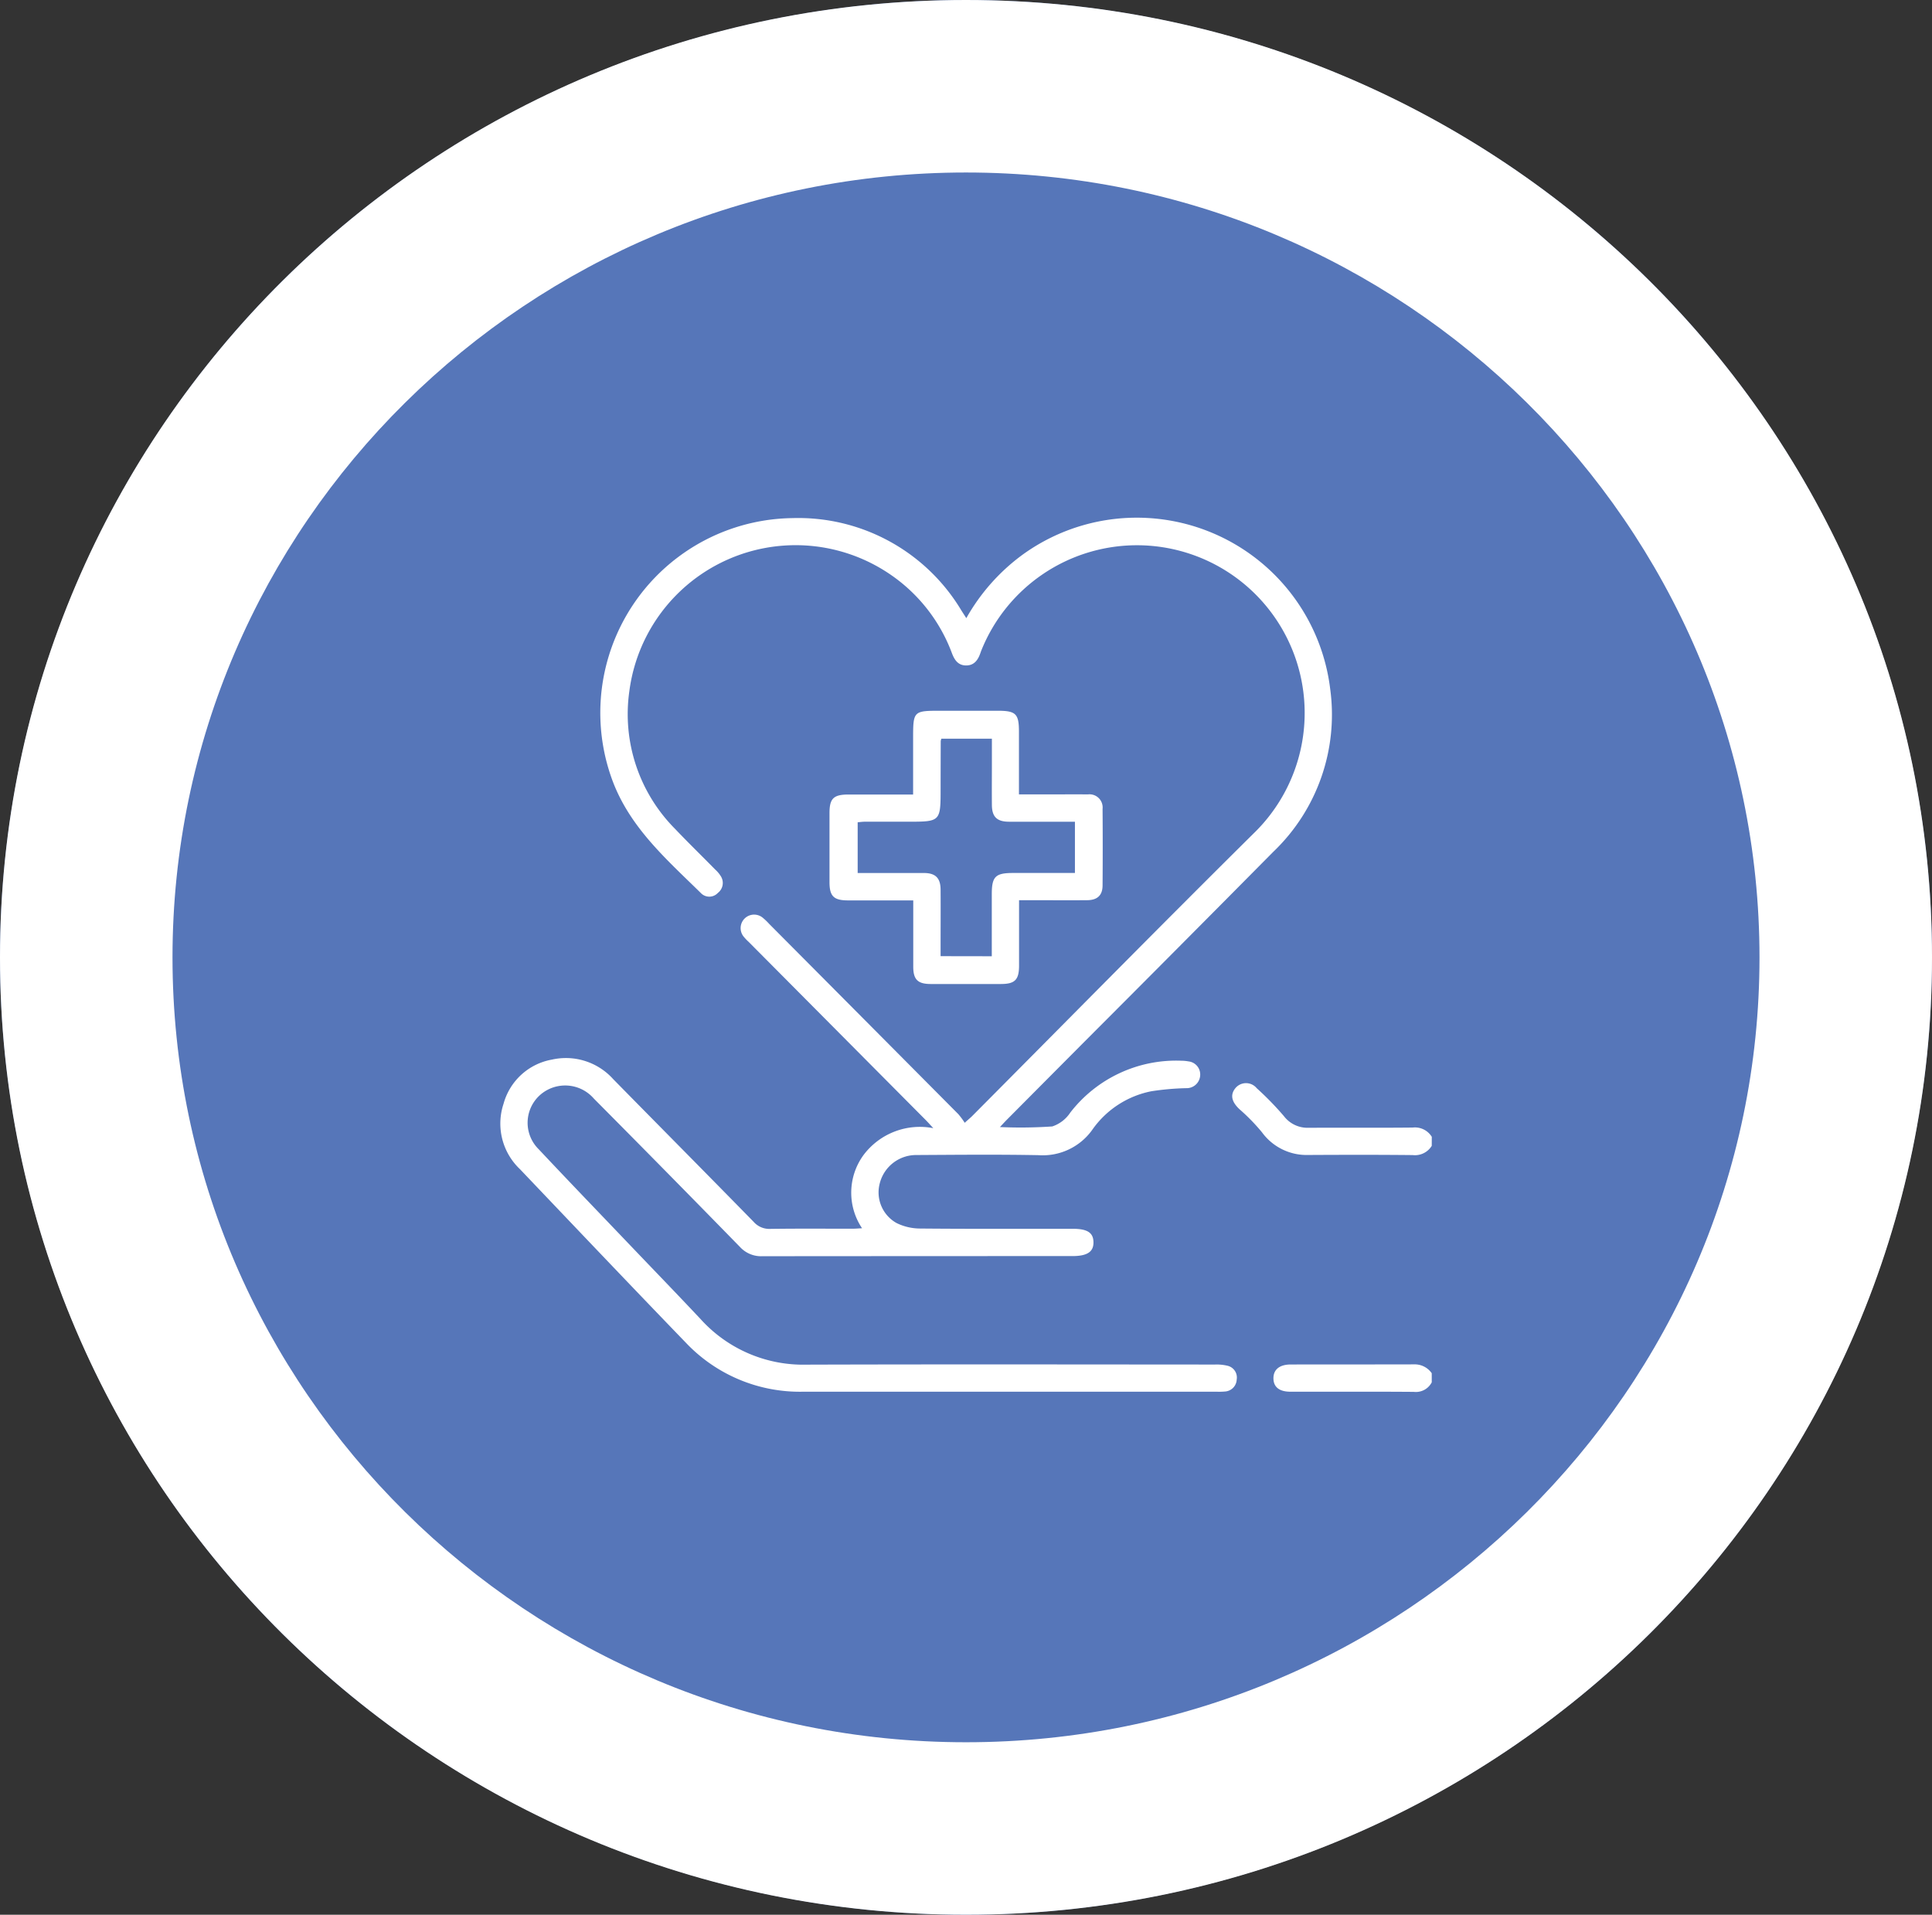 <?xml version="1.0" encoding="UTF-8"?> <svg xmlns="http://www.w3.org/2000/svg" xmlns:xlink="http://www.w3.org/1999/xlink" width="112" height="111" viewBox="0 0 112 111"><rect x="0" y="0" width="112" height="111" fill="#333333" stroke="none"/><defs><clipPath id="clip-path"><rect id="Rectángulo_675" data-name="Rectángulo 675" width="54" height="50.689" fill="#fff"></rect></clipPath></defs><g id="Salud_Hover" data-name="Salud Hover" transform="translate(-33)"><ellipse id="Elipse_97" data-name="Elipse 97" cx="56" cy="55.5" rx="56" ry="55.5" transform="translate(33)" fill="#5676b9"></ellipse><path id="Elipse_97_-_Contorno" data-name="Elipse 97 - Contorno" d="M56,10C30.636,10,10,30.411,10,55.5S30.636,101,56,101s46-20.411,46-45.5S81.364,10,56,10M56,0c30.928,0,56,24.848,56,55.5S86.928,111,56,111,0,86.152,0,55.5,25.072,0,56,0Z" transform="translate(33)" fill="#fff"></path><g id="Grupo_901" data-name="Grupo 901" transform="translate(62 30)"><g id="Grupo_898" data-name="Grupo 898" clip-path="url(#clip-path)"><path id="Trazado_1176" data-name="Trazado 1176" d="M312.772,236.424a1.142,1.142,0,0,1-1.109.536c-2.019-.021-4.039-.016-6.058-.006a3.2,3.2,0,0,1-2.676-1.316,11.3,11.3,0,0,0-1.279-1.315c-.467-.427-.581-.833-.274-1.226a.8.8,0,0,1,1.248-.015A17.657,17.657,0,0,1,304.2,234.7a1.72,1.72,0,0,0,1.406.678c2.019-.011,4.039.008,6.058-.013a1.145,1.145,0,0,1,1.11.536Z" transform="translate(-258.772 -199.999)" fill="#fff"></path><path id="Trazado_1177" data-name="Trazado 1177" d="M327.345,349.531a1.035,1.035,0,0,1-1.038.554c-2.384-.018-4.769-.006-7.154-.009-.64,0-.976-.266-.985-.762-.01-.513.345-.815,1-.816,2.385-.005,4.769,0,7.154-.007a1.2,1.2,0,0,1,1.022.513Z" transform="translate(-273.345 -299.397)" fill="#fff"></path><path id="Trazado_1178" data-name="Trazado 1178" d="M27.017,5.836a11.622,11.622,0,0,1,3.237-3.662A11.293,11.293,0,0,1,48.112,9.933a11,11,0,0,1-3.3,9.448Q39.358,24.89,33.881,30.373q-2.249,2.261-4.5,4.525c-.122.123-.238.251-.415.438A26.987,26.987,0,0,0,32,35.3a2,2,0,0,0,1.043-.8A7.754,7.754,0,0,1,39.48,31.49a2.4,2.4,0,0,1,.419.039.764.764,0,0,1,.677.811.785.785,0,0,1-.8.741,15.331,15.331,0,0,0-2.036.18,5.469,5.469,0,0,0-3.38,2.177,3.528,3.528,0,0,1-3.161,1.527c-2.354-.045-4.709-.021-7.064-.008A2.176,2.176,0,0,0,22,38.6a2.035,2.035,0,0,0,.975,2.3,3.11,3.11,0,0,0,1.357.318c2.952.027,5.9.014,8.857.015.842,0,1.191.224,1.2.768.015.563-.357.813-1.213.814q-8.989,0-17.978.008a1.659,1.659,0,0,1-1.3-.536q-4.217-4.319-8.47-8.6A2.2,2.2,0,0,0,2.7,33.2a2.155,2.155,0,0,0-.466,3.427c1.744,1.858,3.513,3.692,5.272,5.535,1.371,1.437,2.753,2.863,4.112,4.311a8.01,8.01,0,0,0,6.141,2.636c7.89-.024,15.781-.01,23.672-.006a2.684,2.684,0,0,1,.728.07.7.7,0,0,1,.534.8.725.725,0,0,1-.677.693,3.932,3.932,0,0,1-.474.012q-11.994,0-23.988,0a9.1,9.1,0,0,1-6.8-2.847c-3.224-3.336-6.417-6.7-9.617-10.06a3.634,3.634,0,0,1-.945-3.787A3.554,3.554,0,0,1,3,31.424,3.685,3.685,0,0,1,6.55,32.56c2.709,2.758,5.43,5.5,8.136,8.266a1.207,1.207,0,0,0,.96.413c1.6-.023,3.2-.009,4.8-.011.154,0,.308-.015.528-.026a3.7,3.7,0,0,1,.081-4.238A4.083,4.083,0,0,1,25.105,35.4c-.21-.226-.326-.358-.45-.482L14.4,24.6a2.821,2.821,0,0,1-.29-.305.782.782,0,0,1,1.1-1.1,3.536,3.536,0,0,1,.381.364q5.484,5.513,10.965,11.029a4.51,4.51,0,0,1,.37.5c.217-.2.347-.3.466-.425,5.416-5.444,10.8-10.919,16.257-16.325A9.722,9.722,0,1,0,27.892,7.7c-.02.049-.037.1-.054.148-.141.409-.363.738-.85.728-.459-.01-.661-.334-.806-.717a9.553,9.553,0,0,0-3.5-4.509,9.721,9.721,0,0,0-15.2,6.73,9.43,9.43,0,0,0,2.648,7.965c.761.8,1.557,1.574,2.333,2.364a1.781,1.781,0,0,1,.333.4.727.727,0,0,1-.179.952.677.677,0,0,1-.963.033c-2.023-1.99-4.187-3.857-5.192-6.664A11.289,11.289,0,0,1,16.947.034,11.019,11.019,0,0,1,26.739,5.4c.075.116.149.232.278.432" transform="translate(0 0.001)" fill="#fff"></path><path id="Trazado_1179" data-name="Trazado 1179" d="M146.481,90.517c0,1.316,0,2.545,0,3.774,0,.835-.237,1.075-1.053,1.077q-2.03,0-4.06,0c-.758,0-1.019-.257-1.021-1,0-1.261,0-2.523,0-3.847H138.1c-.51,0-1.02,0-1.529,0-.831,0-1.077-.24-1.079-1.053q0-2,0-4.007c0-.849.233-1.076,1.1-1.078,1.054,0,2.109,0,3.164,0h.583V81.184c0-1.657,0-1.657,1.633-1.657h3.269c1.055,0,1.233.175,1.234,1.211,0,1.191,0,2.381,0,3.639h1.67c.774,0,1.547-.009,2.32,0a.762.762,0,0,1,.857.841q.017,2.214,0,4.429c0,.579-.3.857-.894.862-1.107.009-2.214,0-3.322,0h-.632M144.9,93.759c0-1.216,0-2.406,0-3.6,0-1.02.21-1.228,1.237-1.228h3.583V85.96h-.546c-1.089,0-2.179,0-3.268,0-.711,0-1-.286-1-.987-.008-.808,0-1.616,0-2.425v-1.4h-2.93a.743.743,0,0,0-.036.138q-.005,1.37-.007,2.741c0,1.932,0,1.932-1.906,1.932-.826,0-1.652,0-2.477,0-.149,0-.3.023-.425.033v2.941c1.307,0,2.571,0,3.836,0,.675,0,.966.29.971.961.008,1.124,0,2.249,0,3.373v.487Z" transform="translate(-116.405 -68.324)" fill="#fff"></path></g></g></g></svg> 
